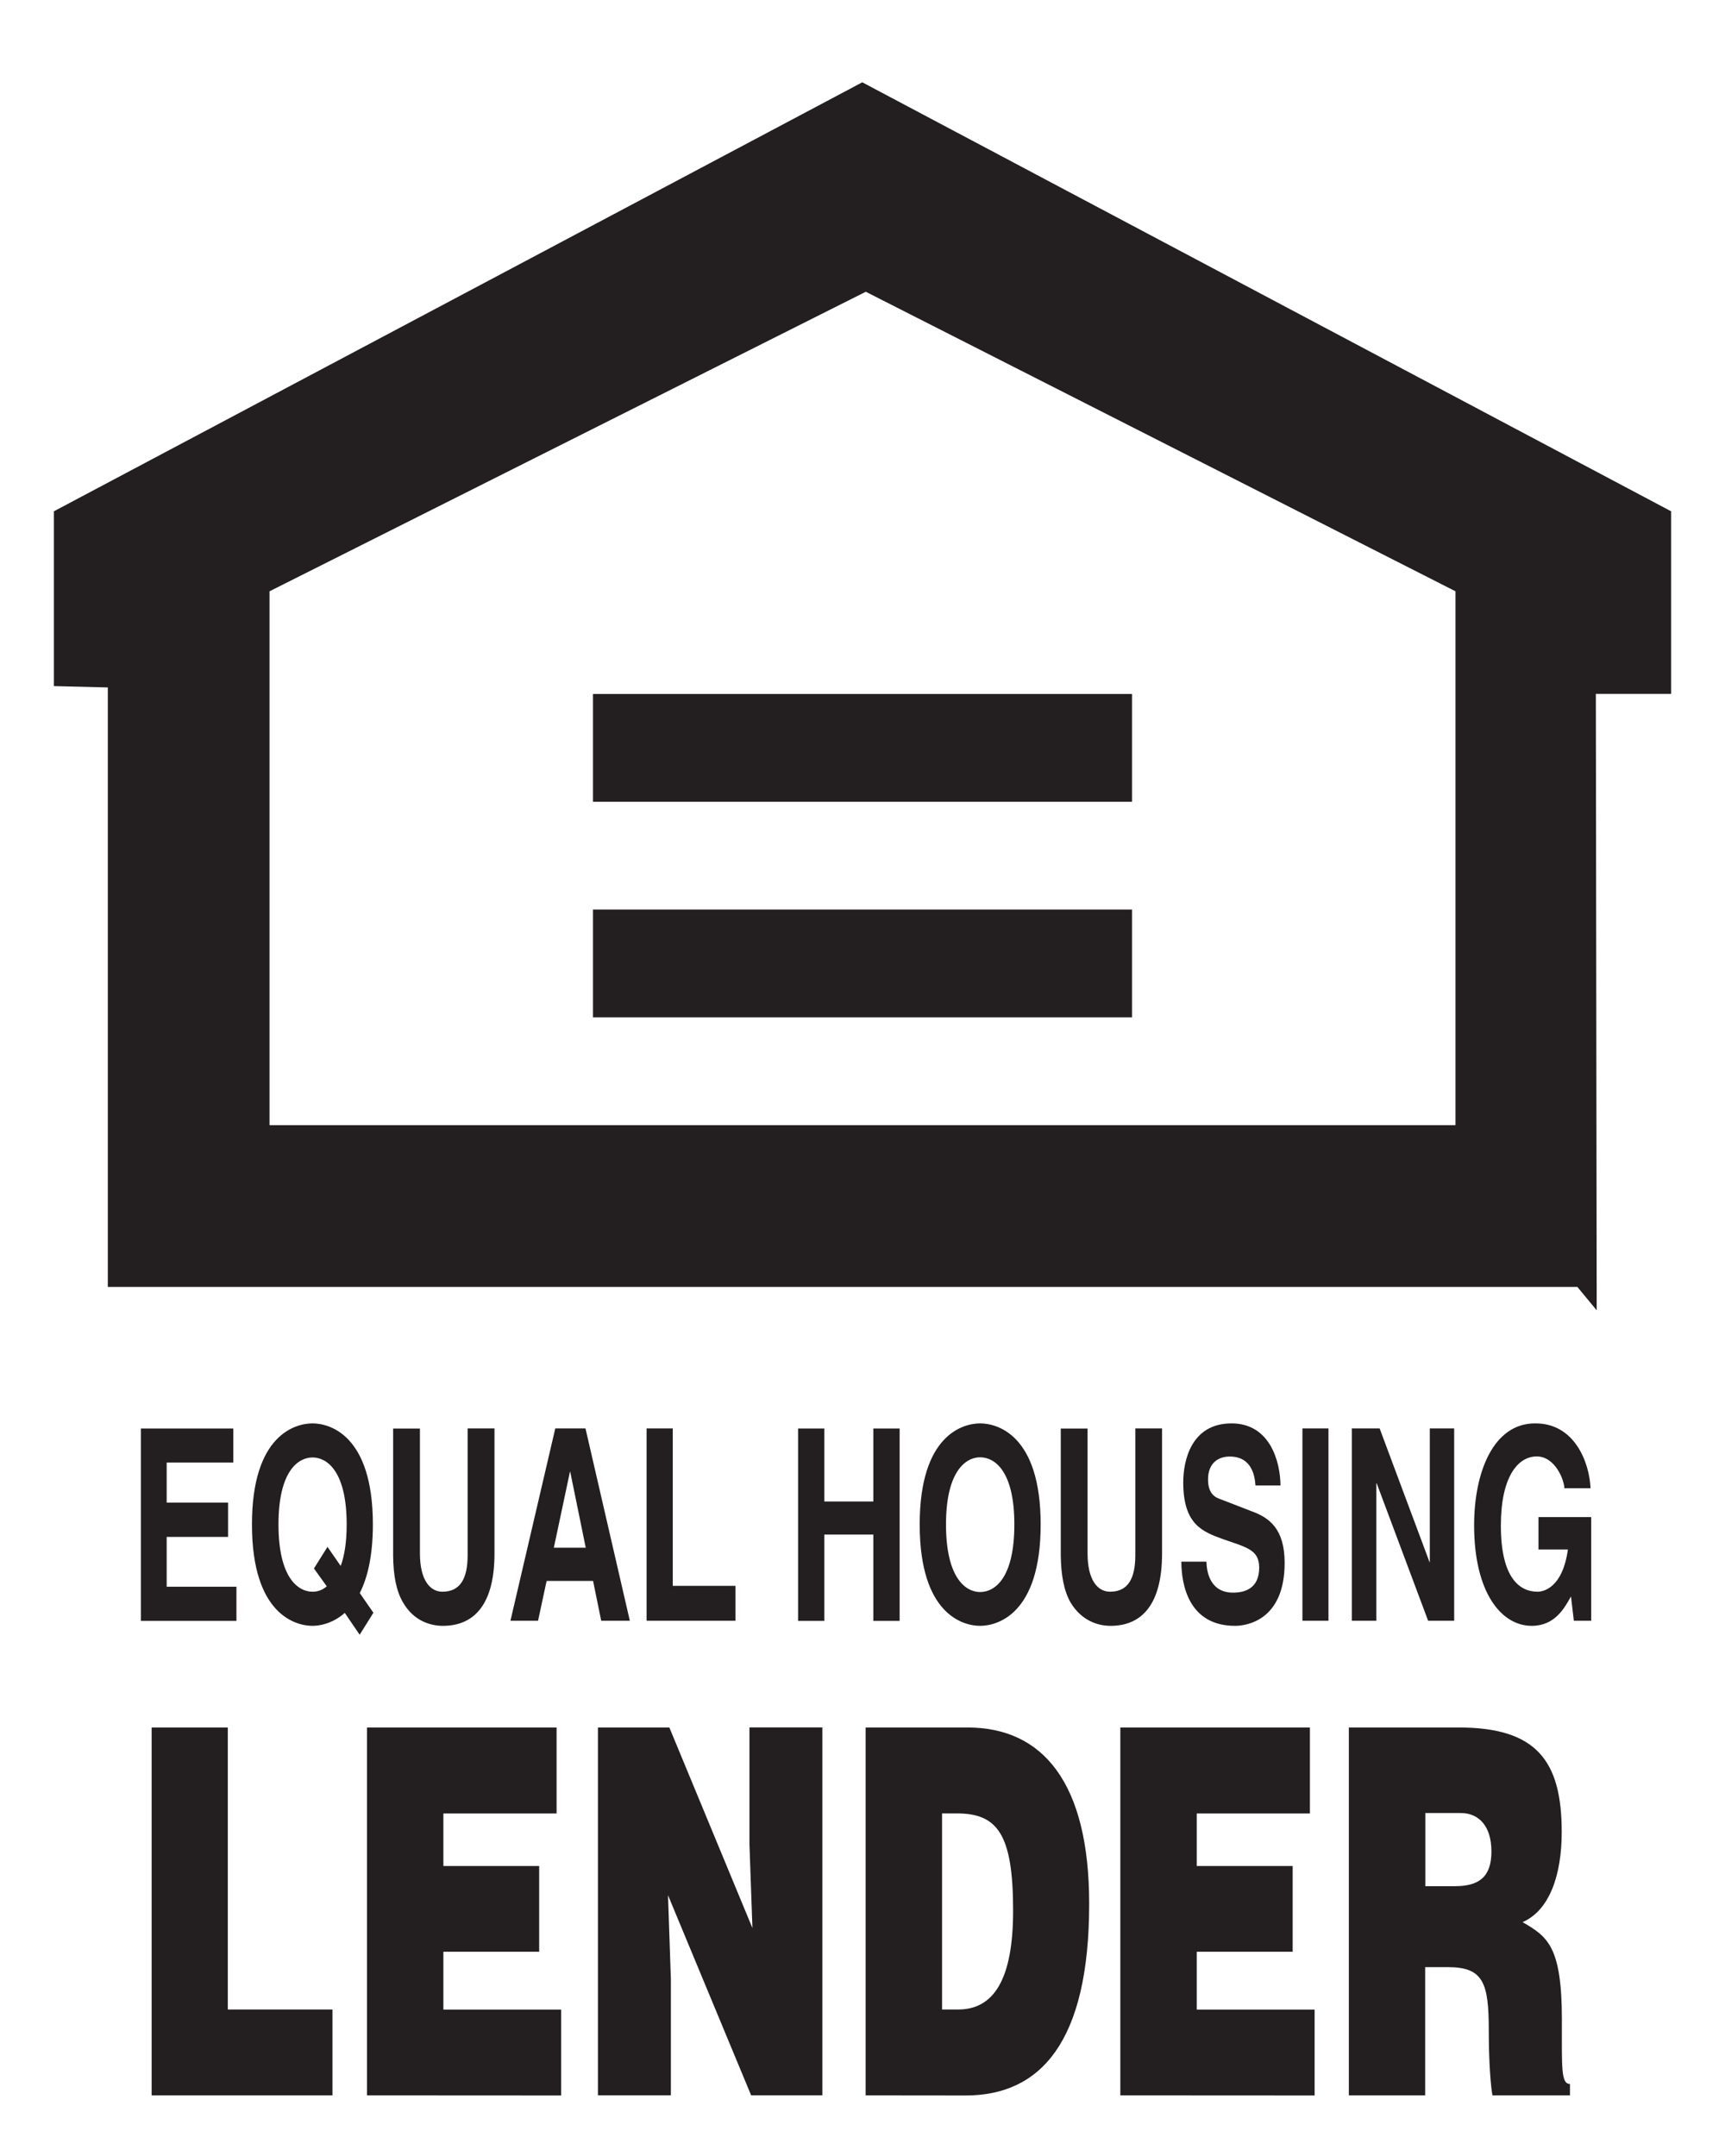 <?xml version="1.0" encoding="utf-8"?>
<!-- Generator: Adobe Illustrator 16.0.0, SVG Export Plug-In . SVG Version: 6.00 Build 0)  -->
<!DOCTYPE svg PUBLIC "-//W3C//DTD SVG 1.1//EN" "http://www.w3.org/Graphics/SVG/1.1/DTD/svg11.dtd">
<svg version="1.1" id="Layer_1" xmlns="http://www.w3.org/2000/svg" xmlns:xlink="http://www.w3.org/1999/xlink" x="0px" y="0px"
	 width="32px" height="40px" viewBox="0 0 32 40" enable-background="new 0 0 32 40" xml:space="preserve">
<path fill="#231F20" d="M31,9.486L15.996,1.527L1,9.486v3.243l1,0.025v11.122h27.604l-0.897-0.67l0.913,1.104l-0.016-11.437H31
	V9.486z M5,20.875V10.97l11.061-5.557L27,10.97v9.905H5z M11,16.875h10v2H11V16.875z M11,12.875h10v2H11V12.875z M4.328,27.134
	H3.092v0.744h1.139v0.636H3.092v0.924h1.294v0.634H2.614v-3.569h1.714V27.134z M6.075,28.699l0.245,0.353
	c0.069-0.182,0.111-0.438,0.111-0.769c0-0.995-0.37-1.243-0.633-1.243c-0.264,0-0.632,0.248-0.632,1.243
	c0,0.996,0.368,1.248,0.632,1.248c0.08,0,0.173-0.021,0.264-0.1L5.824,29.1L6.075,28.699z M6.672,30.329l-0.276-0.405
	c-0.223,0.197-0.463,0.24-0.599,0.24c-0.308,0-1.123-0.206-1.123-1.881c0-1.674,0.815-1.875,1.123-1.875
	c0.304,0,1.12,0.201,1.12,1.875c0,0.59-0.102,0.994-0.243,1.273l0.253,0.365L6.672,30.329z M9.173,28.822
	c0,0.936-0.37,1.342-0.957,1.342c-0.216,0-0.536-0.08-0.741-0.436c-0.127-0.218-0.178-0.504-0.182-0.864v-2.36H7.79v2.314
	c0,0.5,0.189,0.713,0.417,0.713c0.332,0,0.468-0.245,0.468-0.678v-2.352h0.498V28.822z M10.274,28.715h0.592l-0.288-1.41h-0.005
	L10.274,28.715z M9.981,30.07H9.469l0.832-3.569h0.56l0.823,3.569h-0.531l-0.151-0.739H10.14L9.981,30.07z M12.48,29.422h1.163
	v0.648h-1.648v-3.569h0.485V29.422z M15.292,28.471v1.601h-0.487v-3.569h0.487v1.354h0.909v-1.354h0.488v3.569h-0.488v-1.601H15.292
	z M18.182,29.537c0.268,0,0.635-0.251,0.635-1.254c0-0.995-0.367-1.246-0.635-1.246c-0.262,0-0.633,0.251-0.633,1.246
	C17.549,29.286,17.92,29.537,18.182,29.537 M18.182,26.408c0.31,0,1.123,0.205,1.123,1.875c0,1.675-0.813,1.881-1.123,1.881
	s-1.121-0.206-1.121-1.881C17.061,26.613,17.872,26.408,18.182,26.408"/>
<path fill="#231F20" d="M21.557,28.822c0,0.936-0.369,1.342-0.955,1.342c-0.215,0-0.531-0.08-0.744-0.436
	c-0.123-0.218-0.174-0.504-0.18-0.864v-2.36h0.497v2.314c0,0.5,0.188,0.713,0.418,0.713c0.332,0,0.468-0.245,0.468-0.678v-2.352
	h0.496V28.822z M22.38,28.973c0.005,0.196,0.069,0.575,0.495,0.575c0.23,0,0.484-0.086,0.484-0.465c0-0.278-0.17-0.349-0.422-0.442
	l-0.246-0.084c-0.379-0.138-0.741-0.269-0.741-1.055c0-0.393,0.142-1.094,0.896-1.094c0.715,0,0.905,0.712,0.908,1.152H23.29
	c-0.013-0.158-0.054-0.537-0.481-0.537c-0.188,0-0.399,0.103-0.399,0.425c0,0.28,0.146,0.339,0.245,0.372l0.563,0.218
	c0.32,0.116,0.613,0.319,0.613,0.957c0,1.075-0.716,1.169-0.919,1.169c-0.854,0-0.997-0.753-0.997-1.191H22.38L22.38,28.973z
	 M24.161,26.501h0.483v3.569h-0.483V26.501z M26.523,26.501h0.453v3.569h-0.483l-0.954-2.549h-0.007v2.549h-0.454v-3.569h0.515
	l0.927,2.483h0.004V26.501L26.523,26.501z M28.54,28.146h0.978v1.924h-0.322l-0.053-0.451c-0.125,0.222-0.301,0.545-0.729,0.545
	c-0.563,0-1.068-0.616-1.068-1.867c0-0.977,0.354-1.896,1.139-1.889c0.718,0,0.998,0.709,1.021,1.203H29.02
	c0-0.139-0.164-0.59-0.513-0.59c-0.345,0-0.665,0.371-0.665,1.282c0,0.974,0.348,1.228,0.68,1.228c0.104,0,0.463-0.063,0.564-0.784
	H28.54V28.146L28.54,28.146z M2.813,38.875V32.05h1.413v5.232h1.941v1.593H2.813z M6.808,38.875V32.05h3.517v1.595h-2.1v0.975h1.777
	v1.59H8.225v1.074h2.185v1.593L6.808,38.875L6.808,38.875z M13.958,35.771l-0.055-1.552v-2.17h1.352v6.825h-1.321l-1.542-3.713
	l0.053,1.55v2.163h-1.353V32.05h1.325L13.958,35.771z M17.475,37.282h0.299c0.658,0,1.02-0.552,1.02-1.835
	c0-1.428-0.295-1.803-1.047-1.803h-0.271V37.282z M16.058,38.875V32.05h1.891c1.393,0,2.256,1.019,2.256,3.271
	c0,2.569-0.906,3.556-2.29,3.556L16.058,38.875L16.058,38.875z M20.783,38.875V32.05H24.3v1.595h-2.099v0.975h1.779v1.59h-1.779
	v1.074h2.186v1.593L20.783,38.875L20.783,38.875z M26.438,34.994h0.555c0.439,0,0.674-0.168,0.674-0.643
	c0-0.48-0.24-0.714-0.568-0.714h-0.658v1.356H26.438z M26.438,36.496v2.379h-1.416V32.05h2.039c1.438,0,1.91,0.613,1.91,1.938
	c0,0.791-0.222,1.453-0.726,1.673c0.455,0.267,0.729,0.435,0.729,1.81c0,0.895-0.018,1.193,0.15,1.193v0.211h-1.438
	c-0.029-0.154-0.068-0.587-0.068-1.197c0-0.886-0.096-1.182-0.758-1.182H26.438z"/>
</svg>
